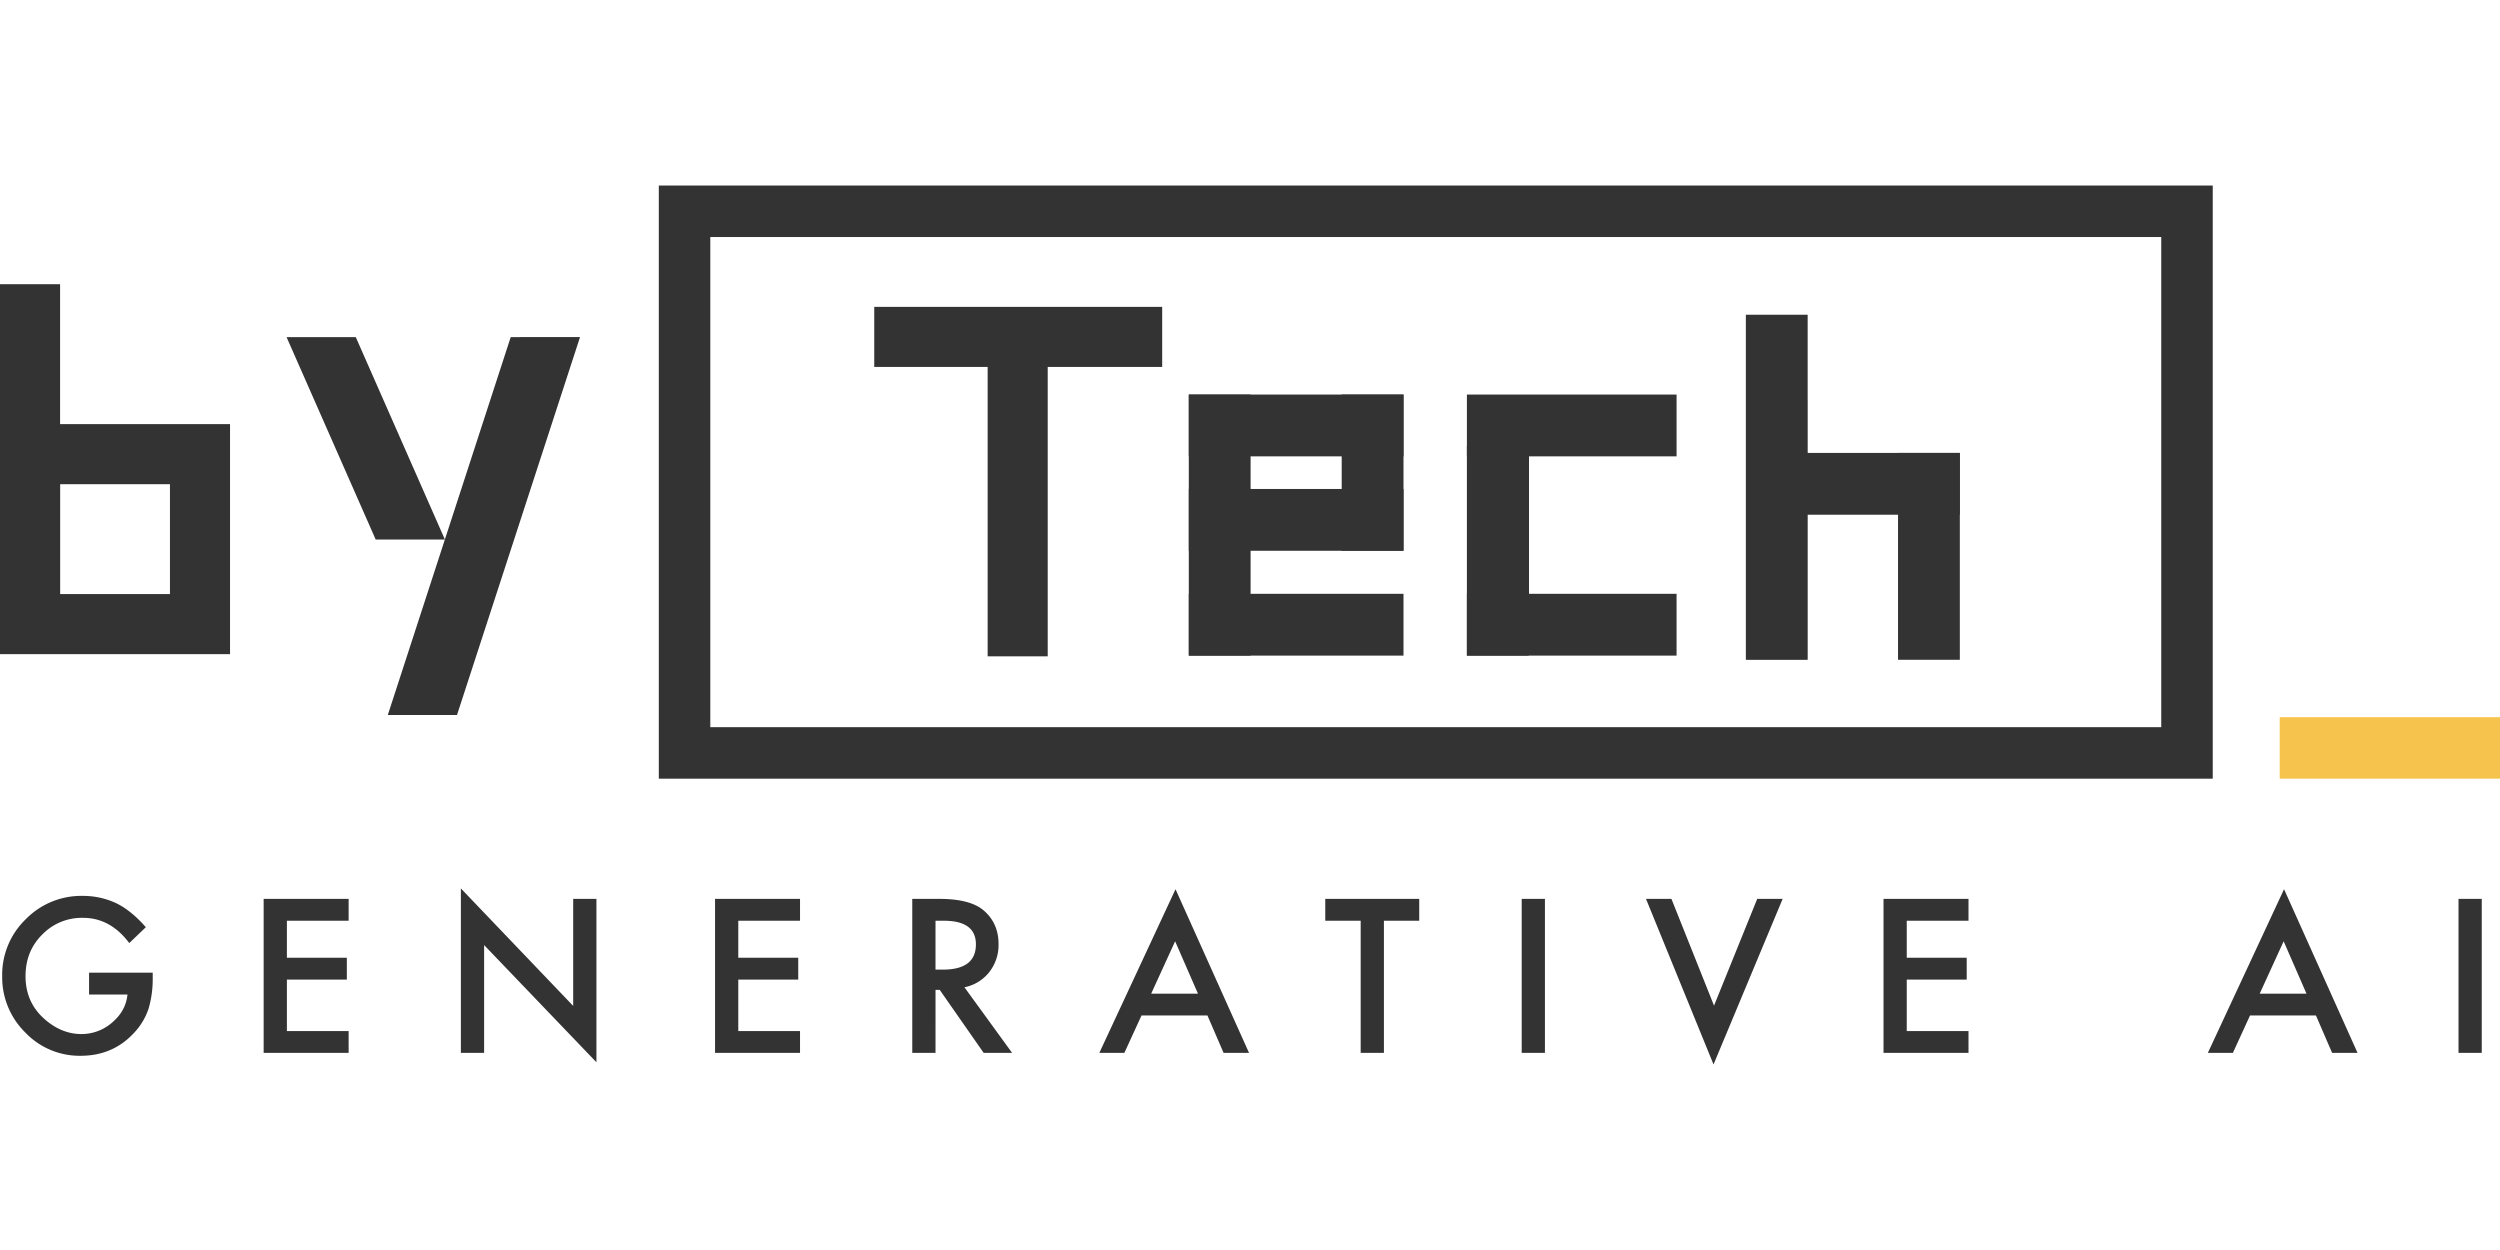 <?xml version="1.0" encoding="UTF-8"?>
<svg xmlns="http://www.w3.org/2000/svg" width="100" height="50" viewBox="0 0 1456.307 512">
  <g id="グループ_6482" data-name="グループ 6482" transform="translate(-8123 -755.74)">
    <g id="グループ_6475" data-name="グループ 6475">
      <g id="グループ_6474" data-name="グループ 6474" transform="translate(7806 664.26)">
        <g id="グループ_68" data-name="グループ 68" transform="translate(7028.84 -139.52)">
          <g id="グループ_65" data-name="グループ 65" transform="translate(-6708.34 268.092)">
            <g id="グループ_6320" data-name="グループ 6320">
              <path id="パス_685" data-name="パス 685" d="M0,0V150.885" transform="translate(1031.68 88.005)" fill="rgba(0,0,0,0)" stroke="#333" stroke-width="35"></path>
              <line id="線_38" data-name="線 38" y2="107.018" transform="translate(1123 136.569) rotate(90)" fill="rgba(0,0,0,0)" stroke="#333" stroke-width="35"></line>
            </g>
            <path id="パス_47" data-name="パス 47" d="M303.663-109.8,265.315,8.1,213.4-109.8H173.088L225.006,8.116h40.3L232.061,110.332h40.313l71.665-220.138Z" transform="translate(-9.66 161)" fill="#333"></path>
            <g id="グループ_437" data-name="グループ 437" transform="translate(0 20.462)">
              <line id="線_37" data-name="線 37" y2="215" transform="translate(14 -0.072)" fill="none" stroke="#333" stroke-width="35"></line>
              <g id="長方形_222" data-name="長方形 222" transform="translate(-3.5 81.428)" fill="none" stroke="#333" stroke-width="35">
                <rect width="134" height="134" stroke="none"></rect>
                <rect x="17.5" y="17.5" width="99" height="99" fill="none"></rect>
              </g>
            </g>
            <g id="グループ_438" data-name="グループ 438">
              <line id="線_38-2" data-name="線 38" y2="150.885" transform="translate(869.68 85.005)" fill="none" stroke="#333" stroke-width="35"></line>
              <path id="パス_11923" data-name="パス 11923" d="M0,0" transform="translate(972 101.732) rotate(180)" fill="none" stroke="#333" stroke-width="35"></path>
            </g>
          </g>
          <path id="パス_44" data-name="パス 44" d="M138.681,56.778V20.958H10.35v35.82Z" transform="translate(-5394.214 519.742)" fill="#f6c44c"></path>
          <g id="グループ_69" data-name="グループ 69" transform="translate(-6328.068 231)">
            <path id="パス_46" data-name="パス 46" d="M65.364,42.576h34.995v-168.6h66.688V-161H-.69v34.98H65.364Z" transform="translate(126.184 231.689)" fill="#333"></path>
            <g id="長方形_22" data-name="長方形 22" fill="none" stroke="#333" stroke-width="30">
              <rect width="905.205" height="345.52" stroke="none"></rect>
              <rect x="15" y="15" width="875.205" height="315.52" fill="none"></rect>
            </g>
          </g>
        </g>
      </g>
      <path id="パス_11924" data-name="パス 11924" d="M56.885-46.717H93.957v2.963a61.233,61.233,0,0,1-2.382,17.9,38.037,38.037,0,0,1-7.844,13.48Q71.237,1.685,51.946,1.685A43.694,43.694,0,0,1,19.7-11.912,45.084,45.084,0,0,1,6.275-44.683,44.976,44.976,0,0,1,19.93-77.8,45.236,45.236,0,0,1,53.167-91.458a45.483,45.483,0,0,1,19.64,4.3q8.716,4.3,17.141,13.945L80.3-63.974q-11.04-14.7-26.9-14.7a32.14,32.14,0,0,0-23.881,9.82q-9.646,9.646-9.646,24.172,0,14.991,10.75,24.695,10.052,9.006,21.79,9.006a27.052,27.052,0,0,0,17.955-6.74q7.96-6.8,8.89-16.27H56.885Zm151.2-30.273H172.12v21.557h34.921v12.725H172.12v29.982h35.967V0H158.581V-89.715h49.506ZM273.468,0V-95.816l65.427,68.448V-89.715h13.539V5.462L287.006-62.812V0Zm197.57-76.99H435.07v21.557h34.921v12.725H435.07v29.982h35.967V0H421.532V-89.715h49.506Zm95.769,38.756L594.582,0h-16.56L552.4-36.723h-2.44V0H536.418V-89.715h15.863q17.78,0,25.683,6.682,8.716,7.438,8.716,19.64a25.49,25.49,0,0,1-5.462,16.386A24.346,24.346,0,0,1,566.807-38.233ZM549.957-48.518h4.3q19.233,0,19.233-14.7,0-13.771-18.71-13.771h-4.823ZM708.364-21.79H669.956L659.962,0H645.377L689.77-95.351,732.594,0H717.777Zm-5.52-12.725L689.538-65.02,675.592-34.515ZM811.164-76.99V0H797.625V-76.99H777V-89.715h54.735V-76.99Zm93.794-12.725V0H891.419V-89.715Zm73.689,0,24.811,62.173,25.16-62.173h14.817L1003.168,6.74,963.83-89.715ZM1151.7-76.99H1115.73v21.557h34.921v12.725H1115.73v29.982H1151.7V0h-49.506V-89.715H1151.7Zm202.4,55.2h-38.408L1305.7,0h-14.584l44.393-95.351L1378.331,0h-14.817Zm-5.52-12.725L1335.275-65.02,1321.33-34.515Zm102.1-55.2V0h-13.539V-89.715Z" transform="translate(8118 1261)" fill="#333"></path>
    </g>
    <g id="グループ_6478" data-name="グループ 6478">
      <rect id="長方形_3359" data-name="長方形 3359" width="36" height="201" transform="translate(9140 831)" fill="#333"></rect>
      <rect id="長方形_3360" data-name="長方形 3360" width="36" height="122.142" transform="translate(9264.642 911.5) rotate(90)" fill="#333"></rect>
      <rect id="長方形_3361" data-name="長方形 3361" width="36" height="120.5" transform="translate(9228.642 911.5)" fill="#333"></rect>
    </g>
    <g id="グループ_6479" data-name="グループ 6479">
      <rect id="長方形_3362" data-name="長方形 3362" width="36" height="122.142" transform="translate(9099.642 877.5) rotate(90)" fill="#333"></rect>
      <rect id="長方形_3363" data-name="長方形 3363" width="36" height="122.142" transform="translate(9013.5 1029.571) rotate(180)" fill="#333"></rect>
      <rect id="長方形_3364" data-name="長方形 3364" width="36" height="122.142" transform="translate(8977.5 1029.571) rotate(-90)" fill="#333"></rect>
    </g>
    <g id="グループ_6481" data-name="グループ 6481" transform="translate(1)">
      <rect id="長方形_3366" data-name="長方形 3366" width="36" height="152.071" transform="translate(8850.5 1029.571) rotate(180)" fill="#333"></rect>
      <g id="グループ_6480" data-name="グループ 6480">
        <rect id="長方形_3367" data-name="長方形 3367" width="36" height="125.071" transform="translate(8939.57 877.5) rotate(90)" fill="#333"></rect>
        <rect id="長方形_3368" data-name="長方形 3368" width="36" height="125.071" transform="translate(8939.57 932.5) rotate(90)" fill="#333"></rect>
        <rect id="長方形_3370" data-name="長方形 3370" width="36" height="125.071" transform="translate(8939.57 993.571) rotate(90)" fill="#333"></rect>
        <rect id="長方形_3369" data-name="長方形 3369" width="36" height="91" transform="translate(8939.57 968.5) rotate(180)" fill="#333"></rect>
      </g>
    </g>
  </g>
</svg>
